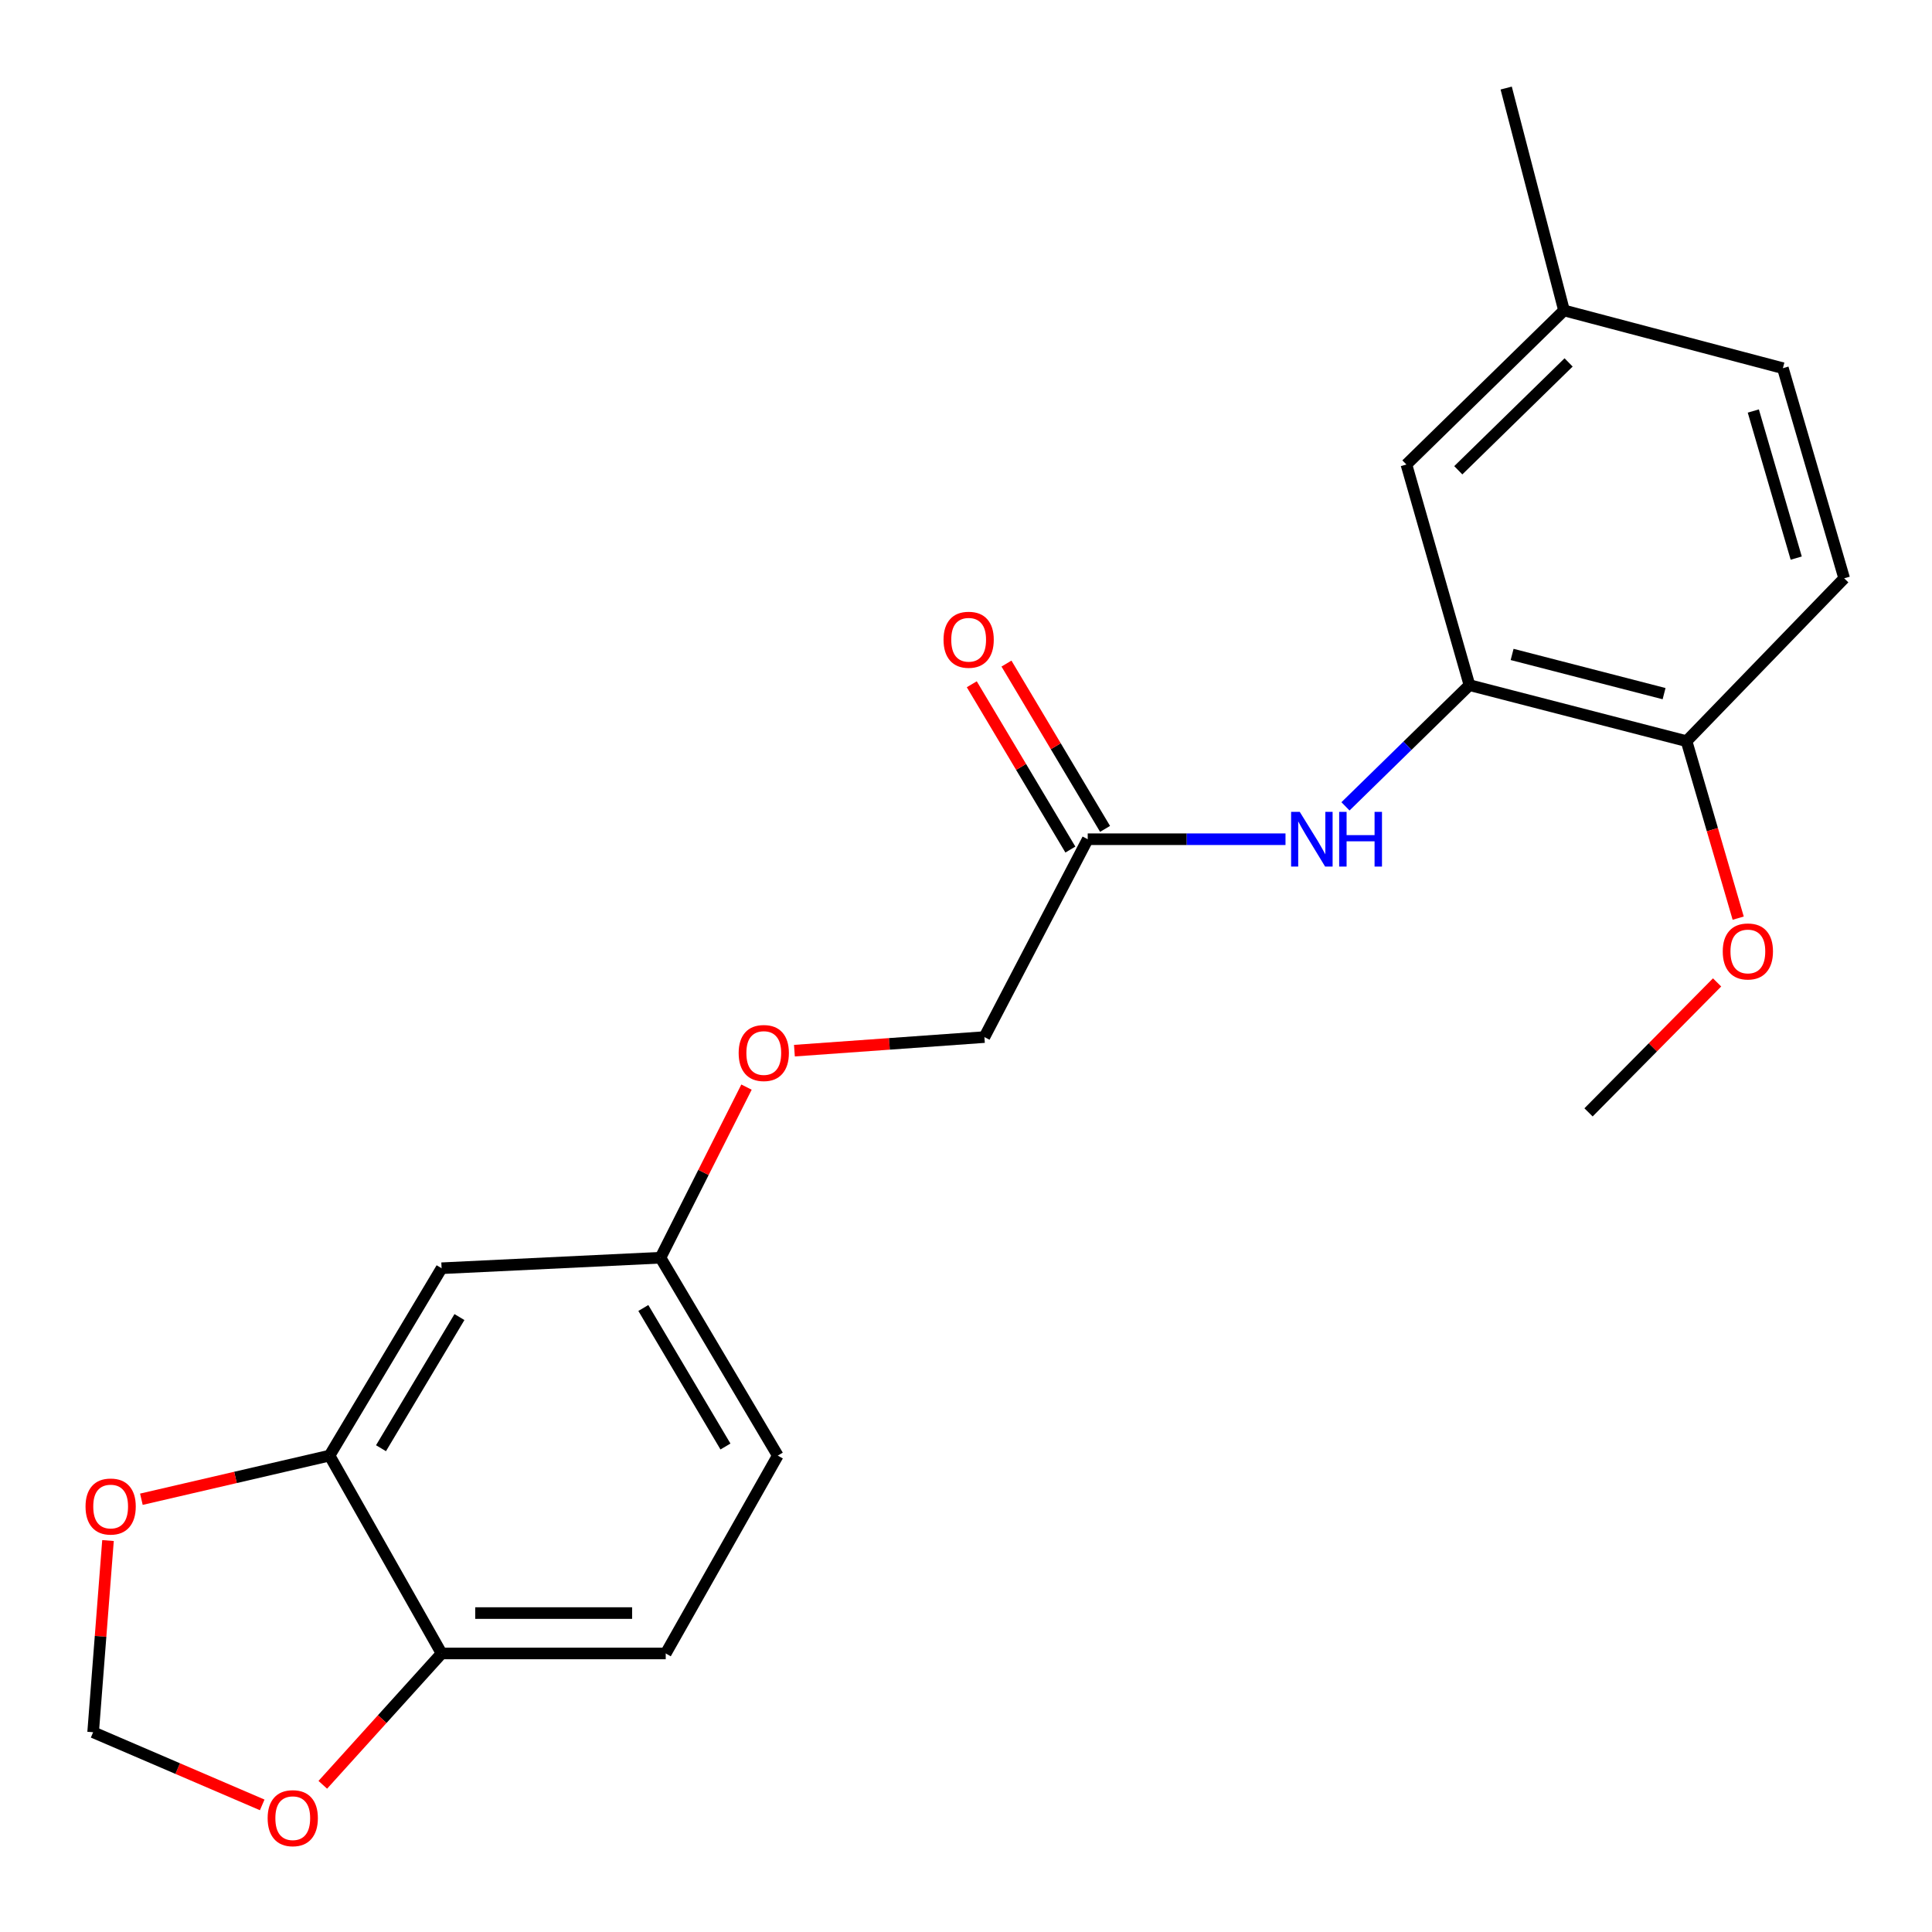 <?xml version='1.0' encoding='iso-8859-1'?>
<svg version='1.1' baseProfile='full'
              xmlns='http://www.w3.org/2000/svg'
                      xmlns:rdkit='http://www.rdkit.org/xml'
                      xmlns:xlink='http://www.w3.org/1999/xlink'
                  xml:space='preserve'
width='1000px' height='1000px' viewBox='0 0 1000 1000'>
<!-- END OF HEADER -->
<rect style='opacity:1.0;fill:#FFFFFF;stroke:none' width='1000' height='1000' x='0' y='0'> </rect>
<path class='bond-0' d='M 760.591,354.625 L 728.502,385.996' style='fill:none;fill-rule:evenodd;stroke:#000000;stroke-width:6px;stroke-linecap:butt;stroke-linejoin:miter;stroke-opacity:1' />
<path class='bond-0' d='M 728.502,385.996 L 696.414,417.368' style='fill:none;fill-rule:evenodd;stroke:#0000FF;stroke-width:6px;stroke-linecap:butt;stroke-linejoin:miter;stroke-opacity:1' />
<path class='bond-1' d='M 760.591,354.625 L 872.955,383.621' style='fill:none;fill-rule:evenodd;stroke:#000000;stroke-width:6px;stroke-linecap:butt;stroke-linejoin:miter;stroke-opacity:1' />
<path class='bond-1' d='M 782.669,338.735 L 861.324,359.032' style='fill:none;fill-rule:evenodd;stroke:#000000;stroke-width:6px;stroke-linecap:butt;stroke-linejoin:miter;stroke-opacity:1' />
<path class='bond-2' d='M 760.591,354.625 L 727.96,240.426' style='fill:none;fill-rule:evenodd;stroke:#000000;stroke-width:6px;stroke-linecap:butt;stroke-linejoin:miter;stroke-opacity:1' />
<path class='bond-3' d='M 665.372,434.38 L 614.187,434.38' style='fill:none;fill-rule:evenodd;stroke:#0000FF;stroke-width:6px;stroke-linecap:butt;stroke-linejoin:miter;stroke-opacity:1' />
<path class='bond-3' d='M 614.187,434.38 L 563.002,434.38' style='fill:none;fill-rule:evenodd;stroke:#000000;stroke-width:6px;stroke-linecap:butt;stroke-linejoin:miter;stroke-opacity:1' />
<path class='bond-4' d='M 170.565,753.414 L 228.57,656.437' style='fill:none;fill-rule:evenodd;stroke:#000000;stroke-width:6px;stroke-linecap:butt;stroke-linejoin:miter;stroke-opacity:1' />
<path class='bond-4' d='M 197.205,749.597 L 237.808,681.713' style='fill:none;fill-rule:evenodd;stroke:#000000;stroke-width:6px;stroke-linecap:butt;stroke-linejoin:miter;stroke-opacity:1' />
<path class='bond-5' d='M 170.565,753.414 L 121.872,764.709' style='fill:none;fill-rule:evenodd;stroke:#000000;stroke-width:6px;stroke-linecap:butt;stroke-linejoin:miter;stroke-opacity:1' />
<path class='bond-5' d='M 121.872,764.709 L 73.18,776.004' style='fill:none;fill-rule:evenodd;stroke:#FF0000;stroke-width:6px;stroke-linecap:butt;stroke-linejoin:miter;stroke-opacity:1' />
<path class='bond-6' d='M 170.565,753.414 L 228.57,855.826' style='fill:none;fill-rule:evenodd;stroke:#000000;stroke-width:6px;stroke-linecap:butt;stroke-linejoin:miter;stroke-opacity:1' />
<path class='bond-7' d='M 571.978,429.027 L 546.463,386.246' style='fill:none;fill-rule:evenodd;stroke:#000000;stroke-width:6px;stroke-linecap:butt;stroke-linejoin:miter;stroke-opacity:1' />
<path class='bond-7' d='M 546.463,386.246 L 520.947,343.465' style='fill:none;fill-rule:evenodd;stroke:#FF0000;stroke-width:6px;stroke-linecap:butt;stroke-linejoin:miter;stroke-opacity:1' />
<path class='bond-7' d='M 554.026,439.734 L 528.511,396.953' style='fill:none;fill-rule:evenodd;stroke:#000000;stroke-width:6px;stroke-linecap:butt;stroke-linejoin:miter;stroke-opacity:1' />
<path class='bond-7' d='M 528.511,396.953 L 502.995,354.172' style='fill:none;fill-rule:evenodd;stroke:#FF0000;stroke-width:6px;stroke-linecap:butt;stroke-linejoin:miter;stroke-opacity:1' />
<path class='bond-8' d='M 563.002,434.38 L 509.526,536.792' style='fill:none;fill-rule:evenodd;stroke:#000000;stroke-width:6px;stroke-linecap:butt;stroke-linejoin:miter;stroke-opacity:1' />
<path class='bond-9' d='M 228.57,656.437 L 341.863,650.991' style='fill:none;fill-rule:evenodd;stroke:#000000;stroke-width:6px;stroke-linecap:butt;stroke-linejoin:miter;stroke-opacity:1' />
<path class='bond-10' d='M 228.57,855.826 L 344.58,855.826' style='fill:none;fill-rule:evenodd;stroke:#000000;stroke-width:6px;stroke-linecap:butt;stroke-linejoin:miter;stroke-opacity:1' />
<path class='bond-10' d='M 245.972,834.923 L 327.179,834.923' style='fill:none;fill-rule:evenodd;stroke:#000000;stroke-width:6px;stroke-linecap:butt;stroke-linejoin:miter;stroke-opacity:1' />
<path class='bond-11' d='M 228.57,855.826 L 197.825,889.82' style='fill:none;fill-rule:evenodd;stroke:#000000;stroke-width:6px;stroke-linecap:butt;stroke-linejoin:miter;stroke-opacity:1' />
<path class='bond-11' d='M 197.825,889.82 L 167.08,923.813' style='fill:none;fill-rule:evenodd;stroke:#FF0000;stroke-width:6px;stroke-linecap:butt;stroke-linejoin:miter;stroke-opacity:1' />
<path class='bond-12' d='M 55.9,797.385 L 52.051,846.997' style='fill:none;fill-rule:evenodd;stroke:#FF0000;stroke-width:6px;stroke-linecap:butt;stroke-linejoin:miter;stroke-opacity:1' />
<path class='bond-12' d='M 52.051,846.997 L 48.203,896.609' style='fill:none;fill-rule:evenodd;stroke:#000000;stroke-width:6px;stroke-linecap:butt;stroke-linejoin:miter;stroke-opacity:1' />
<path class='bond-13' d='M 135.72,934.211 L 91.962,915.41' style='fill:none;fill-rule:evenodd;stroke:#FF0000;stroke-width:6px;stroke-linecap:butt;stroke-linejoin:miter;stroke-opacity:1' />
<path class='bond-13' d='M 91.962,915.41 L 48.203,896.609' style='fill:none;fill-rule:evenodd;stroke:#000000;stroke-width:6px;stroke-linecap:butt;stroke-linejoin:miter;stroke-opacity:1' />
<path class='bond-14' d='M 872.955,383.621 L 954.545,299.337' style='fill:none;fill-rule:evenodd;stroke:#000000;stroke-width:6px;stroke-linecap:butt;stroke-linejoin:miter;stroke-opacity:1' />
<path class='bond-15' d='M 872.955,383.621 L 886.321,429.427' style='fill:none;fill-rule:evenodd;stroke:#000000;stroke-width:6px;stroke-linecap:butt;stroke-linejoin:miter;stroke-opacity:1' />
<path class='bond-15' d='M 886.321,429.427 L 899.687,475.233' style='fill:none;fill-rule:evenodd;stroke:#FF0000;stroke-width:6px;stroke-linecap:butt;stroke-linejoin:miter;stroke-opacity:1' />
<path class='bond-16' d='M 727.96,240.426 L 809.527,160.682' style='fill:none;fill-rule:evenodd;stroke:#000000;stroke-width:6px;stroke-linecap:butt;stroke-linejoin:miter;stroke-opacity:1' />
<path class='bond-16' d='M 754.807,243.411 L 811.904,187.59' style='fill:none;fill-rule:evenodd;stroke:#000000;stroke-width:6px;stroke-linecap:butt;stroke-linejoin:miter;stroke-opacity:1' />
<path class='bond-17' d='M 341.863,650.991 L 364.126,606.838' style='fill:none;fill-rule:evenodd;stroke:#000000;stroke-width:6px;stroke-linecap:butt;stroke-linejoin:miter;stroke-opacity:1' />
<path class='bond-17' d='M 364.126,606.838 L 386.388,562.685' style='fill:none;fill-rule:evenodd;stroke:#FF0000;stroke-width:6px;stroke-linecap:butt;stroke-linejoin:miter;stroke-opacity:1' />
<path class='bond-18' d='M 341.863,650.991 L 402.585,753.414' style='fill:none;fill-rule:evenodd;stroke:#000000;stroke-width:6px;stroke-linecap:butt;stroke-linejoin:miter;stroke-opacity:1' />
<path class='bond-18' d='M 332.991,677.014 L 375.497,748.71' style='fill:none;fill-rule:evenodd;stroke:#000000;stroke-width:6px;stroke-linecap:butt;stroke-linejoin:miter;stroke-opacity:1' />
<path class='bond-19' d='M 344.58,855.826 L 402.585,753.414' style='fill:none;fill-rule:evenodd;stroke:#000000;stroke-width:6px;stroke-linecap:butt;stroke-linejoin:miter;stroke-opacity:1' />
<path class='bond-20' d='M 954.545,299.337 L 922.82,190.573' style='fill:none;fill-rule:evenodd;stroke:#000000;stroke-width:6px;stroke-linecap:butt;stroke-linejoin:miter;stroke-opacity:1' />
<path class='bond-20' d='M 929.72,288.876 L 907.512,212.741' style='fill:none;fill-rule:evenodd;stroke:#000000;stroke-width:6px;stroke-linecap:butt;stroke-linejoin:miter;stroke-opacity:1' />
<path class='bond-21' d='M 411.19,543.822 L 460.358,540.307' style='fill:none;fill-rule:evenodd;stroke:#FF0000;stroke-width:6px;stroke-linecap:butt;stroke-linejoin:miter;stroke-opacity:1' />
<path class='bond-21' d='M 460.358,540.307 L 509.526,536.792' style='fill:none;fill-rule:evenodd;stroke:#000000;stroke-width:6px;stroke-linecap:butt;stroke-linejoin:miter;stroke-opacity:1' />
<path class='bond-22' d='M 809.527,160.682 L 922.82,190.573' style='fill:none;fill-rule:evenodd;stroke:#000000;stroke-width:6px;stroke-linecap:butt;stroke-linejoin:miter;stroke-opacity:1' />
<path class='bond-23' d='M 809.527,160.682 L 779.601,45.578' style='fill:none;fill-rule:evenodd;stroke:#000000;stroke-width:6px;stroke-linecap:butt;stroke-linejoin:miter;stroke-opacity:1' />
<path class='bond-24' d='M 888.761,508.492 L 855.49,542.128' style='fill:none;fill-rule:evenodd;stroke:#FF0000;stroke-width:6px;stroke-linecap:butt;stroke-linejoin:miter;stroke-opacity:1' />
<path class='bond-24' d='M 855.49,542.128 L 822.22,575.764' style='fill:none;fill-rule:evenodd;stroke:#000000;stroke-width:6px;stroke-linecap:butt;stroke-linejoin:miter;stroke-opacity:1' />
<path  class='atom-1' d='M 672.753 420.22
L 682.033 435.22
Q 682.953 436.7, 684.433 439.38
Q 685.913 442.06, 685.993 442.22
L 685.993 420.22
L 689.753 420.22
L 689.753 448.54
L 685.873 448.54
L 675.913 432.14
Q 674.753 430.22, 673.513 428.02
Q 672.313 425.82, 671.953 425.14
L 671.953 448.54
L 668.273 448.54
L 668.273 420.22
L 672.753 420.22
' fill='#0000FF'/>
<path  class='atom-1' d='M 693.153 420.22
L 696.993 420.22
L 696.993 432.26
L 711.473 432.26
L 711.473 420.22
L 715.313 420.22
L 715.313 448.54
L 711.473 448.54
L 711.473 435.46
L 696.993 435.46
L 696.993 448.54
L 693.153 448.54
L 693.153 420.22
' fill='#0000FF'/>
<path  class='atom-6' d='M 44.272 779.773
Q 44.272 772.973, 47.632 769.173
Q 50.992 765.373, 57.272 765.373
Q 63.552 765.373, 66.912 769.173
Q 70.272 772.973, 70.272 779.773
Q 70.272 786.653, 66.872 790.573
Q 63.472 794.453, 57.272 794.453
Q 51.032 794.453, 47.632 790.573
Q 44.272 786.693, 44.272 779.773
M 57.272 791.253
Q 61.592 791.253, 63.912 788.373
Q 66.272 785.453, 66.272 779.773
Q 66.272 774.213, 63.912 771.413
Q 61.592 768.573, 57.272 768.573
Q 52.952 768.573, 50.592 771.373
Q 48.272 774.173, 48.272 779.773
Q 48.272 785.493, 50.592 788.373
Q 52.952 791.253, 57.272 791.253
' fill='#FF0000'/>
<path  class='atom-7' d='M 138.532 941.085
Q 138.532 934.285, 141.892 930.485
Q 145.252 926.685, 151.532 926.685
Q 157.812 926.685, 161.172 930.485
Q 164.532 934.285, 164.532 941.085
Q 164.532 947.965, 161.132 951.885
Q 157.732 955.765, 151.532 955.765
Q 145.292 955.765, 141.892 951.885
Q 138.532 948.005, 138.532 941.085
M 151.532 952.565
Q 155.852 952.565, 158.172 949.685
Q 160.532 946.765, 160.532 941.085
Q 160.532 935.525, 158.172 932.725
Q 155.852 929.885, 151.532 929.885
Q 147.212 929.885, 144.852 932.685
Q 142.532 935.485, 142.532 941.085
Q 142.532 946.805, 144.852 949.685
Q 147.212 952.565, 151.532 952.565
' fill='#FF0000'/>
<path  class='atom-11' d='M 488.374 331.131
Q 488.374 324.331, 491.734 320.531
Q 495.094 316.731, 501.374 316.731
Q 507.654 316.731, 511.014 320.531
Q 514.374 324.331, 514.374 331.131
Q 514.374 338.011, 510.974 341.931
Q 507.574 345.811, 501.374 345.811
Q 495.134 345.811, 491.734 341.931
Q 488.374 338.051, 488.374 331.131
M 501.374 342.611
Q 505.694 342.611, 508.014 339.731
Q 510.374 336.811, 510.374 331.131
Q 510.374 325.571, 508.014 322.771
Q 505.694 319.931, 501.374 319.931
Q 497.054 319.931, 494.694 322.731
Q 492.374 325.531, 492.374 331.131
Q 492.374 336.851, 494.694 339.731
Q 497.054 342.611, 501.374 342.611
' fill='#FF0000'/>
<path  class='atom-15' d='M 382.328 545.036
Q 382.328 538.236, 385.688 534.436
Q 389.048 530.636, 395.328 530.636
Q 401.608 530.636, 404.968 534.436
Q 408.328 538.236, 408.328 545.036
Q 408.328 551.916, 404.928 555.836
Q 401.528 559.716, 395.328 559.716
Q 389.088 559.716, 385.688 555.836
Q 382.328 551.956, 382.328 545.036
M 395.328 556.516
Q 399.648 556.516, 401.968 553.636
Q 404.328 550.716, 404.328 545.036
Q 404.328 539.476, 401.968 536.676
Q 399.648 533.836, 395.328 533.836
Q 391.008 533.836, 388.648 536.636
Q 386.328 539.436, 386.328 545.036
Q 386.328 550.756, 388.648 553.636
Q 391.008 556.516, 395.328 556.516
' fill='#FF0000'/>
<path  class='atom-20' d='M 891.692 492.465
Q 891.692 485.665, 895.052 481.865
Q 898.412 478.065, 904.692 478.065
Q 910.972 478.065, 914.332 481.865
Q 917.692 485.665, 917.692 492.465
Q 917.692 499.345, 914.292 503.265
Q 910.892 507.145, 904.692 507.145
Q 898.452 507.145, 895.052 503.265
Q 891.692 499.385, 891.692 492.465
M 904.692 503.945
Q 909.012 503.945, 911.332 501.065
Q 913.692 498.145, 913.692 492.465
Q 913.692 486.905, 911.332 484.105
Q 909.012 481.265, 904.692 481.265
Q 900.372 481.265, 898.012 484.065
Q 895.692 486.865, 895.692 492.465
Q 895.692 498.185, 898.012 501.065
Q 900.372 503.945, 904.692 503.945
' fill='#FF0000'/>
</svg>
